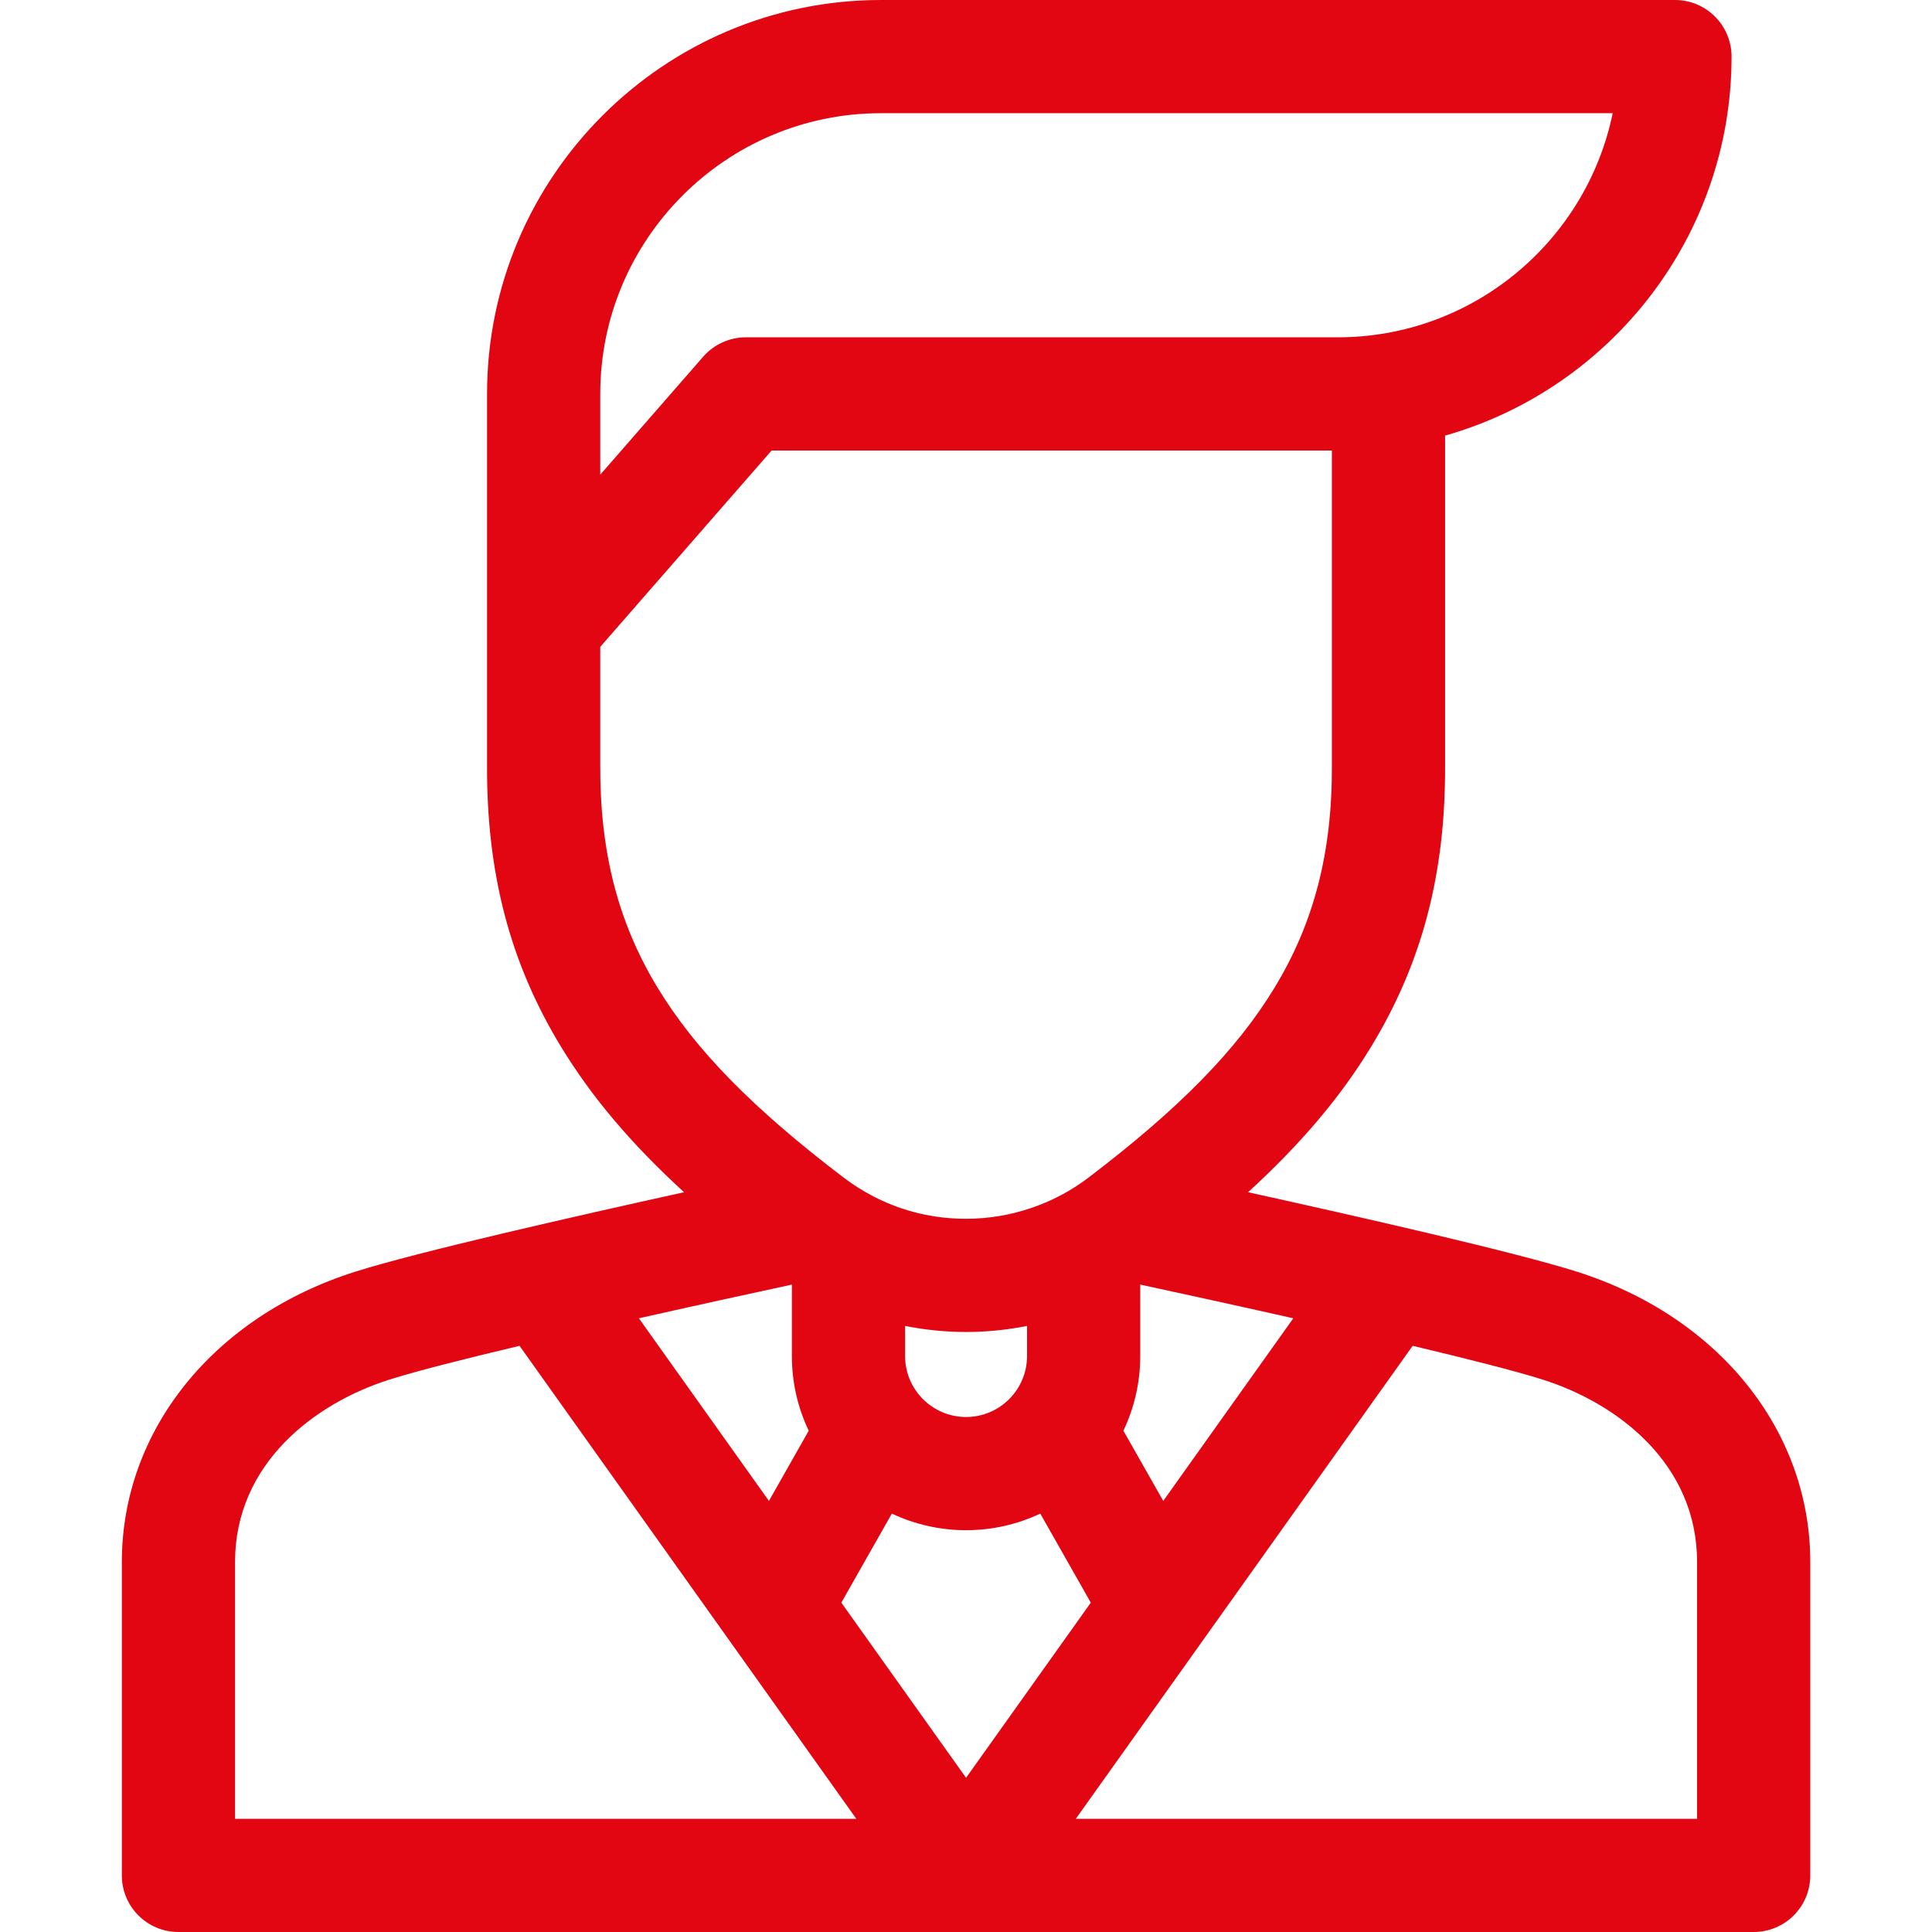 <svg width="32" height="32" viewBox="0 0 32 32" fill="none" xmlns="http://www.w3.org/2000/svg">
<path d="M26.111 21.061C25.09 20.738 22.485 20.146 20.672 19.747C21.555 18.939 22.209 18.162 22.71 17.337C23.555 15.949 23.944 14.465 23.935 12.671L23.935 7.215C26.671 6.439 28.68 3.918 28.68 0.938C28.68 0.42 28.261 0 27.743 0H14.591C10.994 0 8.067 2.927 8.067 6.524V9.077C8.067 9.078 8.067 9.079 8.067 9.079L8.067 12.661C8.058 14.463 8.447 15.949 9.292 17.337C9.794 18.162 10.447 18.939 11.33 19.747C9.517 20.147 6.912 20.738 5.891 21.061C3.538 21.803 2.018 23.692 2.018 25.873V31.062C2.018 31.58 2.437 32 2.955 32H29.047C29.565 32 29.984 31.58 29.984 31.062V25.873C29.984 23.692 28.464 21.803 26.111 21.061ZM16.001 22.062C16.341 22.062 16.679 22.027 17.011 21.962V22.46C17.011 23.017 16.558 23.47 16.001 23.47C15.444 23.47 14.991 23.017 14.991 22.46V21.962C15.323 22.027 15.661 22.062 16.001 22.062ZM13.395 23.697L12.736 24.86L10.582 21.835C11.612 21.603 12.565 21.396 13.116 21.277V22.46C13.116 22.903 13.216 23.322 13.395 23.697ZM14.772 25.07C15.145 25.246 15.562 25.345 16.001 25.345C16.44 25.345 16.857 25.246 17.23 25.07L18.067 26.545L16.001 29.446L13.935 26.545L14.772 25.07ZM19.267 24.86L18.607 23.697C18.785 23.322 18.886 22.903 18.886 22.46V21.277C19.437 21.396 20.39 21.603 21.421 21.835L19.267 24.86ZM9.942 6.524C9.942 3.961 12.028 1.875 14.591 1.875H26.711C26.276 3.991 24.399 5.587 22.157 5.587H12.354C12.083 5.587 11.825 5.704 11.647 5.908L9.942 7.862V6.524ZM9.942 12.666V10.714L12.78 7.462H22.06L22.06 12.675C22.067 14.112 21.765 15.284 21.108 16.363C20.482 17.392 19.531 18.363 18.023 19.509C17.448 19.946 16.73 20.187 16.001 20.187C15.473 20.187 14.966 20.067 14.507 19.837C14.495 19.831 14.483 19.825 14.472 19.819C14.3 19.731 14.136 19.628 13.979 19.509C12.472 18.363 11.52 17.392 10.894 16.363C10.238 15.284 9.935 14.111 9.942 12.666ZM3.893 25.873C3.893 24.239 5.216 23.24 6.455 22.849C6.901 22.708 7.699 22.506 8.605 22.291L14.183 30.125H3.893V25.873ZM28.109 30.125H17.819L23.398 22.291C24.303 22.506 25.101 22.708 25.547 22.849C26.786 23.24 28.109 24.239 28.109 25.873V30.125H28.109Z" fill="#E20613"/>
</svg>
